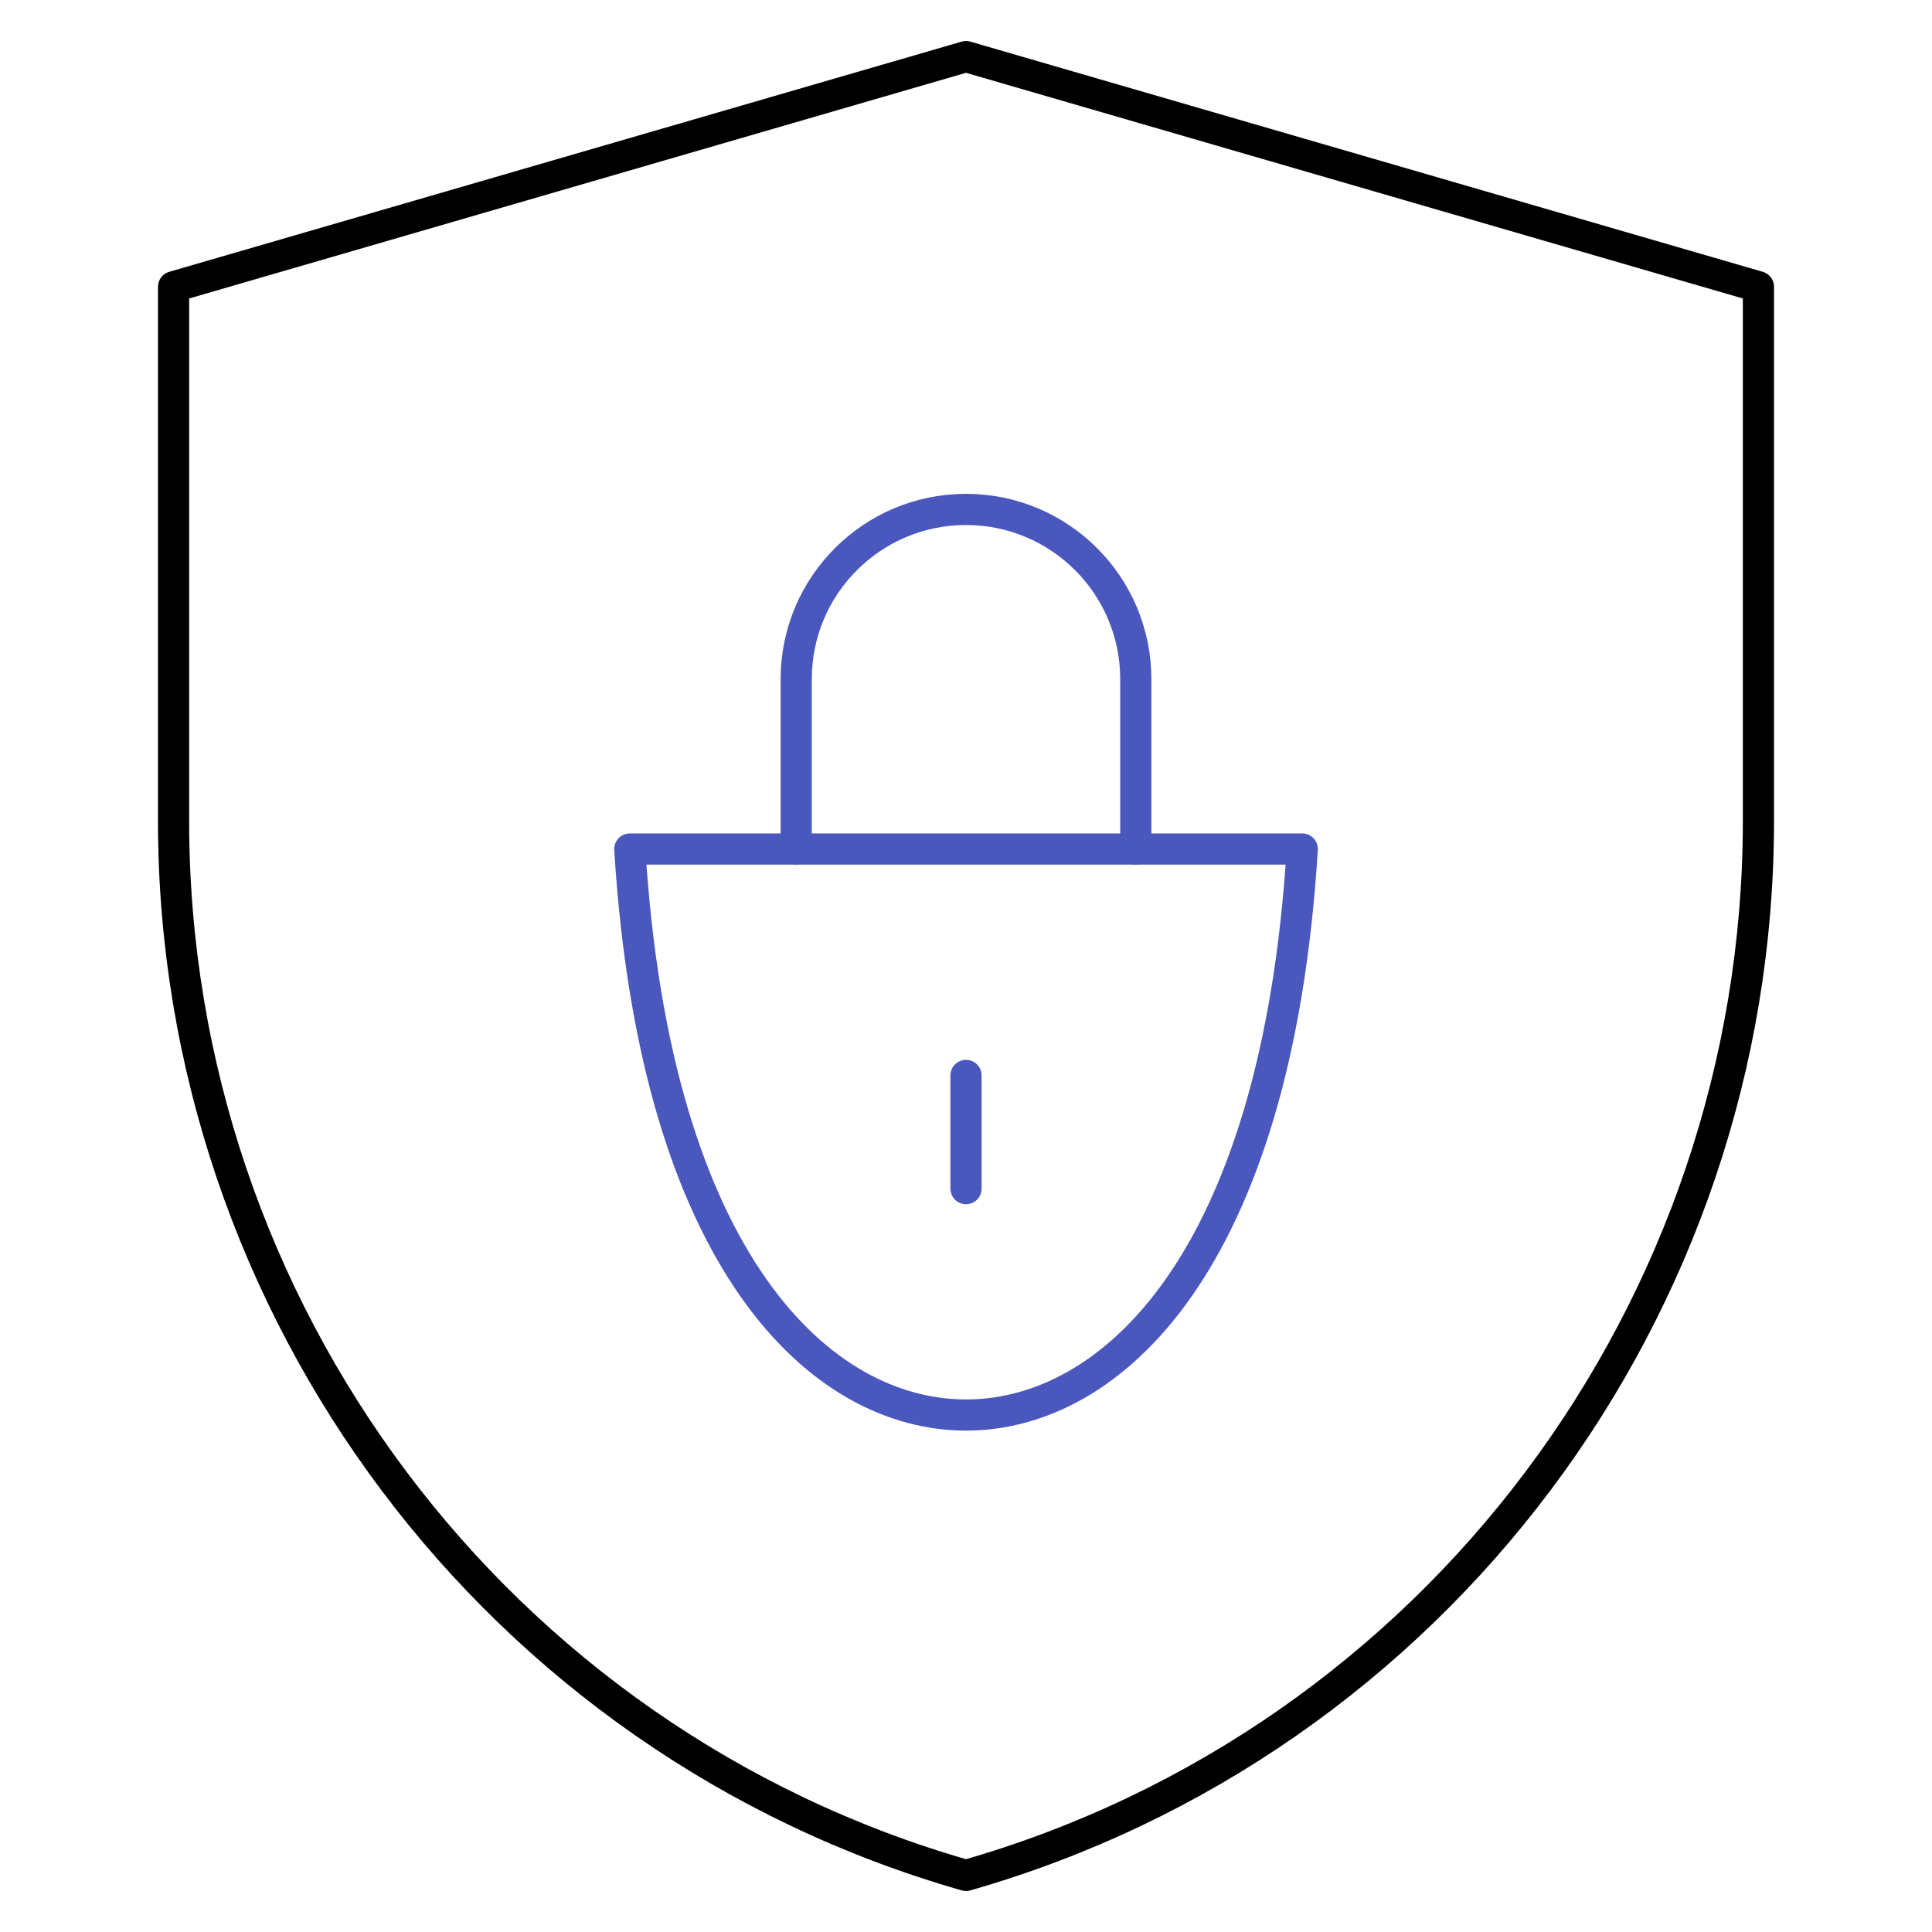<svg width="62" height="62" viewBox="0 0 62 62" fill="none" xmlns="http://www.w3.org/2000/svg">
<mask id="mask0_10271_33864" style="mask-type:luminance" maskUnits="userSpaceOnUse" x="0" y="0" width="62" height="62">
<path d="M0 3.8147e-06H62V62H0V3.8147e-06Z" fill="white"/>
</mask>
<g mask="url(#mask0_10271_33864)">
<path d="M31.001 45.41C26.372 45.41 21.029 40.571 20.211 27.246H41.791C40.974 40.571 35.631 45.41 31.001 45.41Z" stroke="#4A57BD" stroke-miterlimit="10" stroke-linecap="round" stroke-linejoin="round"/>
<path d="M25.551 27.246V21.797C25.551 18.787 27.991 16.348 31 16.348C34.01 16.348 36.449 18.787 36.449 21.797V27.246" stroke="#4A57BD" stroke-miterlimit="10" stroke-linecap="round" stroke-linejoin="round"/>
<path d="M31 34.512V38.145" stroke="#4A57BD" stroke-miterlimit="10" stroke-linecap="round" stroke-linejoin="round"/>
<path d="M31 60.184C15.948 55.883 5.57 42.004 5.57 26.35V9.203L31 1.816L56.43 9.203V26.35C56.43 42.004 46.052 55.883 31 60.184Z" stroke="black" stroke-miterlimit="10" stroke-linecap="round" stroke-linejoin="round"/>
</g>
</svg>
